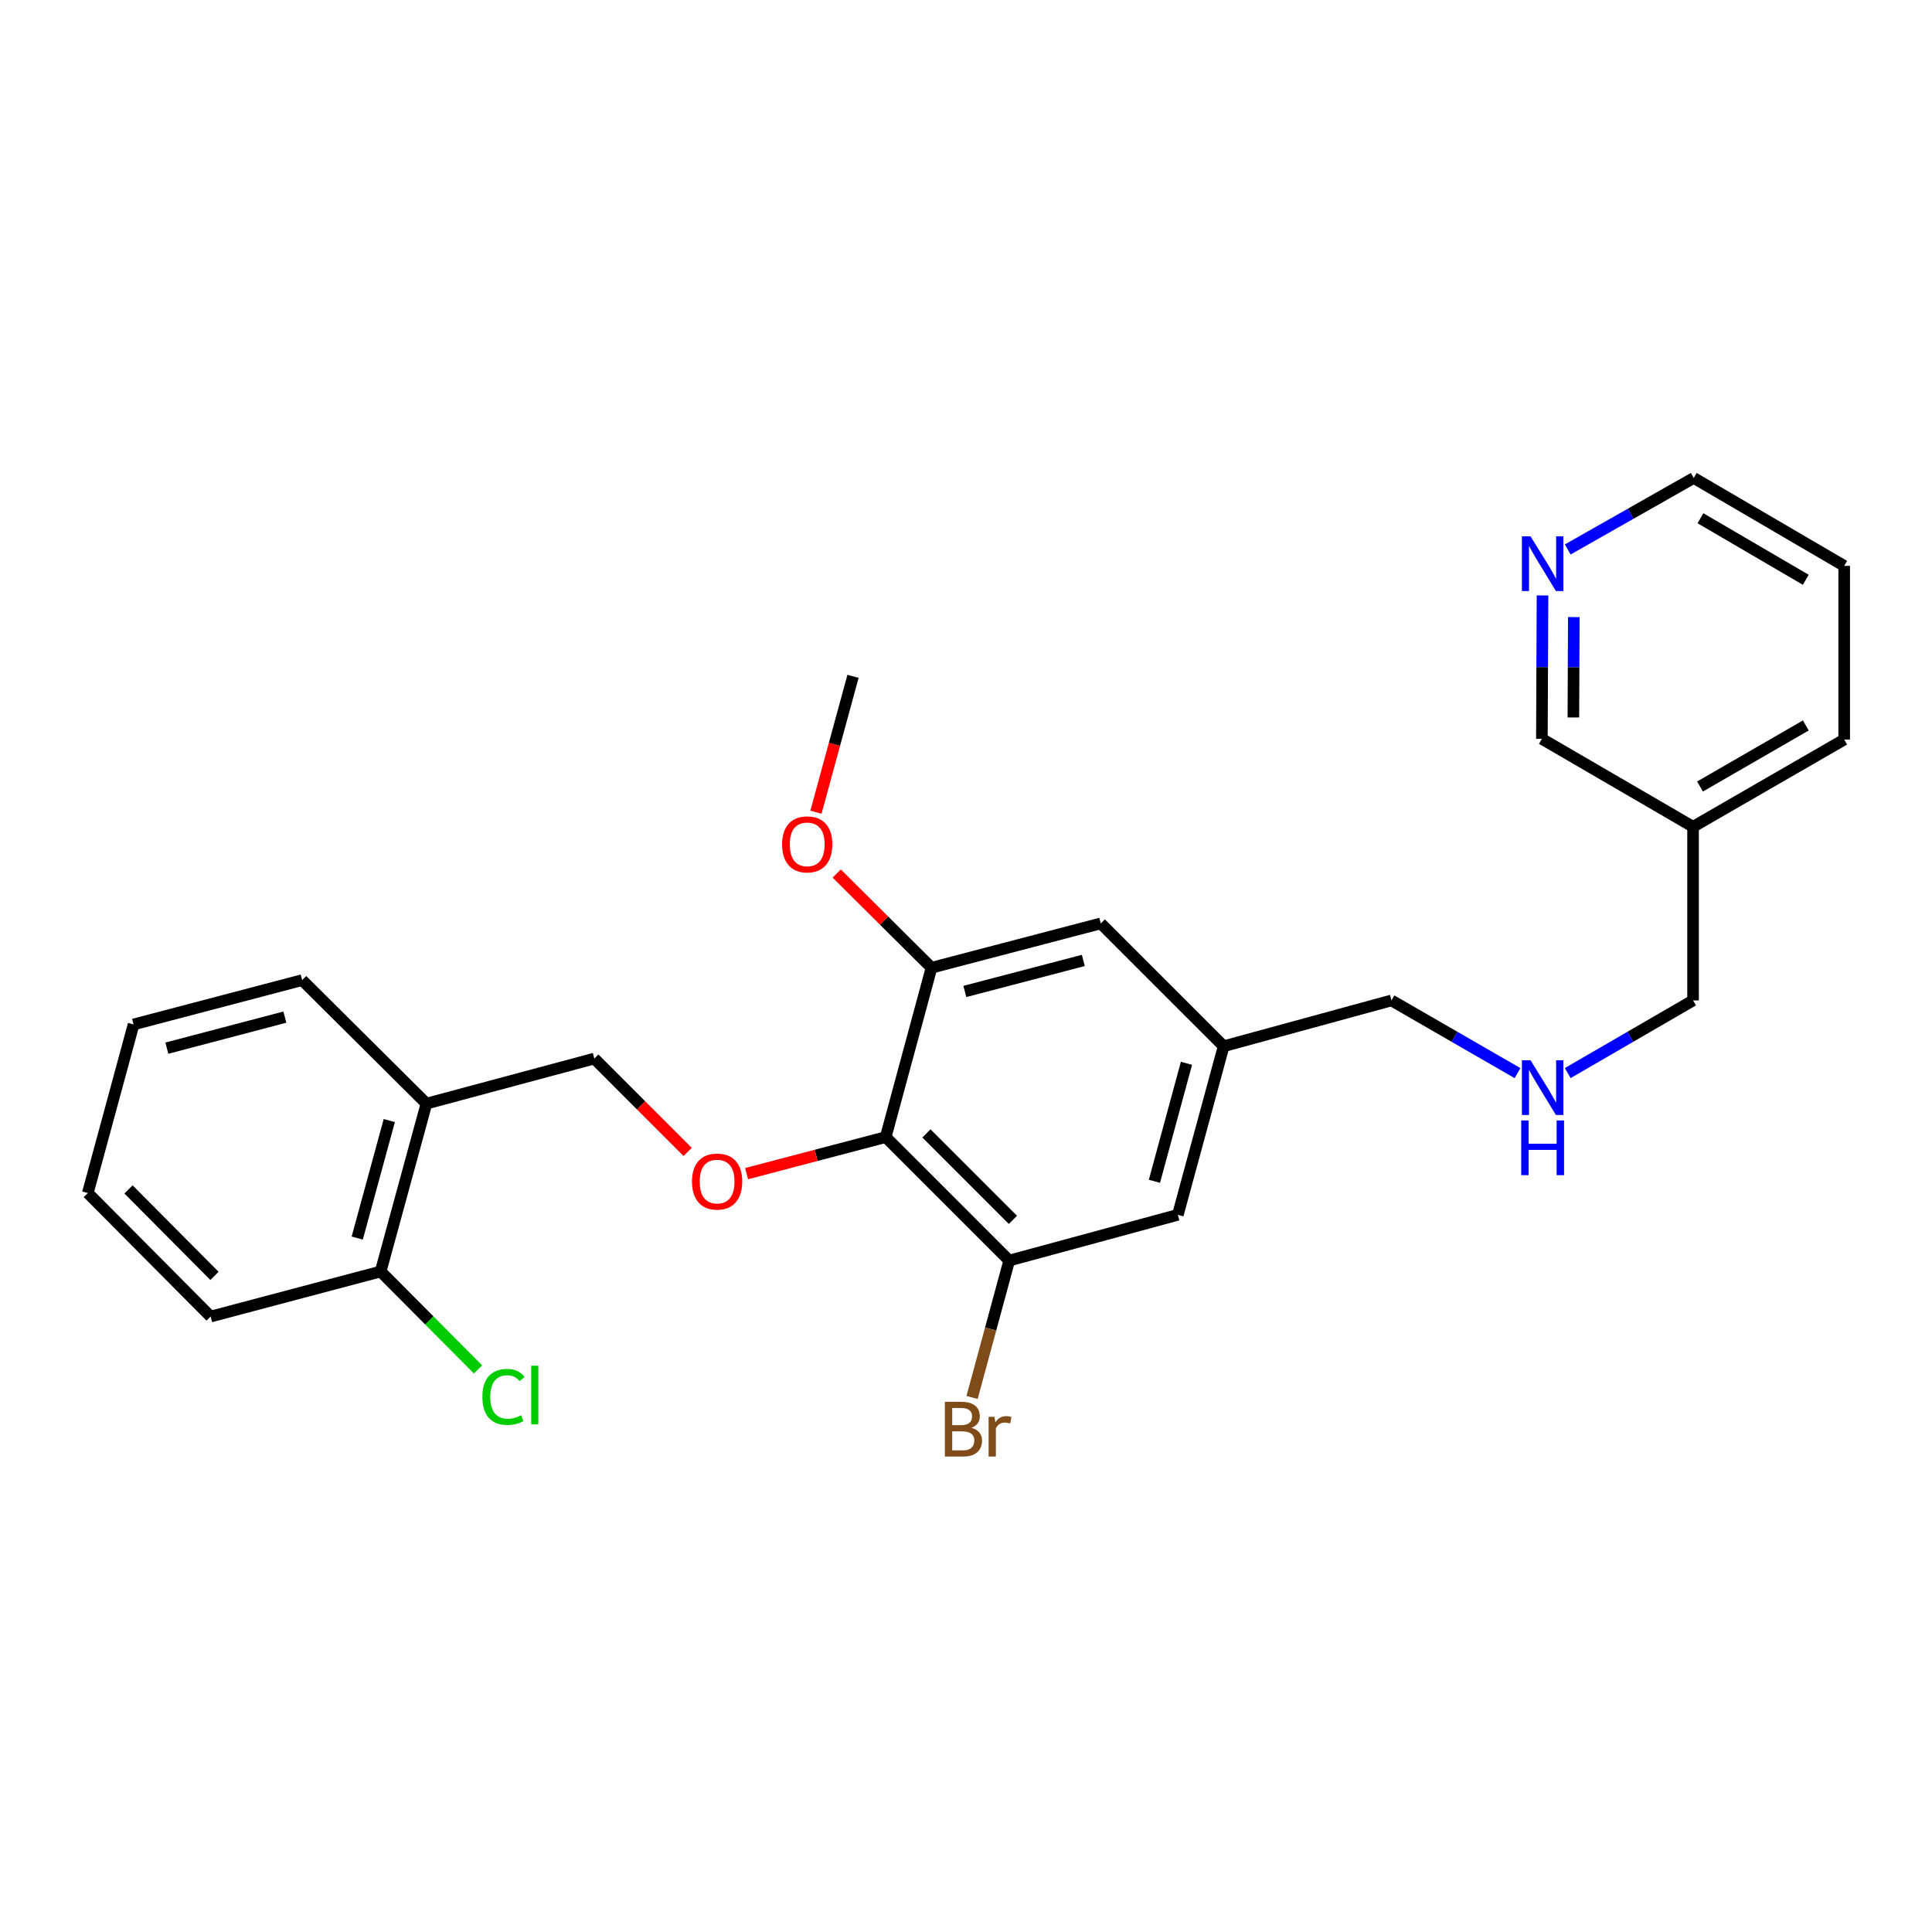 <?xml version='1.0' encoding='iso-8859-1'?>
<svg version='1.1' baseProfile='full'
              xmlns='http://www.w3.org/2000/svg'
                      xmlns:rdkit='http://www.rdkit.org/xml'
                      xmlns:xlink='http://www.w3.org/1999/xlink'
                  xml:space='preserve'
width='1000px' height='1000px' viewBox='0 0 1000 1000'>
<!-- END OF HEADER -->
<rect style='opacity:1.0;fill:#FFFFFF;stroke:none' width='1000' height='1000' x='0' y='0'> </rect>
<path class='bond-0' d='M 458.437,588.551 L 522.37,652.466' style='fill:none;fill-rule:evenodd;stroke:#000000;stroke-width:6px;stroke-linecap:butt;stroke-linejoin:miter;stroke-opacity:1' />
<path class='bond-0' d='M 479.516,586.647 L 524.269,631.387' style='fill:none;fill-rule:evenodd;stroke:#000000;stroke-width:6px;stroke-linecap:butt;stroke-linejoin:miter;stroke-opacity:1' />
<path class='bond-1' d='M 458.437,588.551 L 482.144,500.903' style='fill:none;fill-rule:evenodd;stroke:#000000;stroke-width:6px;stroke-linecap:butt;stroke-linejoin:miter;stroke-opacity:1' />
<path class='bond-2' d='M 458.437,588.551 L 422.435,598.016' style='fill:none;fill-rule:evenodd;stroke:#000000;stroke-width:6px;stroke-linecap:butt;stroke-linejoin:miter;stroke-opacity:1' />
<path class='bond-2' d='M 422.435,598.016 L 386.433,607.48' style='fill:none;fill-rule:evenodd;stroke:#FF0000;stroke-width:6px;stroke-linecap:butt;stroke-linejoin:miter;stroke-opacity:1' />
<path class='bond-4' d='M 522.37,652.466 L 609.648,628.787' style='fill:none;fill-rule:evenodd;stroke:#000000;stroke-width:6px;stroke-linecap:butt;stroke-linejoin:miter;stroke-opacity:1' />
<path class='bond-11' d='M 522.37,652.466 L 512.755,687.895' style='fill:none;fill-rule:evenodd;stroke:#000000;stroke-width:6px;stroke-linecap:butt;stroke-linejoin:miter;stroke-opacity:1' />
<path class='bond-11' d='M 512.755,687.895 L 503.139,723.324' style='fill:none;fill-rule:evenodd;stroke:#7F4C19;stroke-width:6px;stroke-linecap:butt;stroke-linejoin:miter;stroke-opacity:1' />
<path class='bond-5' d='M 482.144,500.903 L 569.756,477.955' style='fill:none;fill-rule:evenodd;stroke:#000000;stroke-width:6px;stroke-linecap:butt;stroke-linejoin:miter;stroke-opacity:1' />
<path class='bond-5' d='M 499.403,513.18 L 560.731,497.117' style='fill:none;fill-rule:evenodd;stroke:#000000;stroke-width:6px;stroke-linecap:butt;stroke-linejoin:miter;stroke-opacity:1' />
<path class='bond-13' d='M 482.144,500.903 L 457.612,476.52' style='fill:none;fill-rule:evenodd;stroke:#000000;stroke-width:6px;stroke-linecap:butt;stroke-linejoin:miter;stroke-opacity:1' />
<path class='bond-13' d='M 457.612,476.52 L 433.081,452.136' style='fill:none;fill-rule:evenodd;stroke:#FF0000;stroke-width:6px;stroke-linecap:butt;stroke-linejoin:miter;stroke-opacity:1' />
<path class='bond-6' d='M 355.93,596.236 L 331.776,572.073' style='fill:none;fill-rule:evenodd;stroke:#FF0000;stroke-width:6px;stroke-linecap:butt;stroke-linejoin:miter;stroke-opacity:1' />
<path class='bond-6' d='M 331.776,572.073 L 307.623,547.909' style='fill:none;fill-rule:evenodd;stroke:#000000;stroke-width:6px;stroke-linecap:butt;stroke-linejoin:miter;stroke-opacity:1' />
<path class='bond-3' d='M 220.724,571.237 L 307.623,547.909' style='fill:none;fill-rule:evenodd;stroke:#000000;stroke-width:6px;stroke-linecap:butt;stroke-linejoin:miter;stroke-opacity:1' />
<path class='bond-8' d='M 220.724,571.237 L 197.027,658.127' style='fill:none;fill-rule:evenodd;stroke:#000000;stroke-width:6px;stroke-linecap:butt;stroke-linejoin:miter;stroke-opacity:1' />
<path class='bond-8' d='M 201.493,579.995 L 184.904,640.818' style='fill:none;fill-rule:evenodd;stroke:#000000;stroke-width:6px;stroke-linecap:butt;stroke-linejoin:miter;stroke-opacity:1' />
<path class='bond-18' d='M 220.724,571.237 L 156.403,507.304' style='fill:none;fill-rule:evenodd;stroke:#000000;stroke-width:6px;stroke-linecap:butt;stroke-linejoin:miter;stroke-opacity:1' />
<path class='bond-26' d='M 609.648,628.787 L 633.355,541.536' style='fill:none;fill-rule:evenodd;stroke:#000000;stroke-width:6px;stroke-linecap:butt;stroke-linejoin:miter;stroke-opacity:1' />
<path class='bond-26' d='M 597.523,611.439 L 614.118,550.363' style='fill:none;fill-rule:evenodd;stroke:#000000;stroke-width:6px;stroke-linecap:butt;stroke-linejoin:miter;stroke-opacity:1' />
<path class='bond-7' d='M 569.756,477.955 L 633.355,541.536' style='fill:none;fill-rule:evenodd;stroke:#000000;stroke-width:6px;stroke-linecap:butt;stroke-linejoin:miter;stroke-opacity:1' />
<path class='bond-16' d='M 633.355,541.536 L 720.227,517.821' style='fill:none;fill-rule:evenodd;stroke:#000000;stroke-width:6px;stroke-linecap:butt;stroke-linejoin:miter;stroke-opacity:1' />
<path class='bond-14' d='M 197.027,658.127 L 222.226,683.469' style='fill:none;fill-rule:evenodd;stroke:#000000;stroke-width:6px;stroke-linecap:butt;stroke-linejoin:miter;stroke-opacity:1' />
<path class='bond-14' d='M 222.226,683.469 L 247.425,708.811' style='fill:none;fill-rule:evenodd;stroke:#00CC00;stroke-width:6px;stroke-linecap:butt;stroke-linejoin:miter;stroke-opacity:1' />
<path class='bond-20' d='M 197.027,658.127 L 109.017,681.445' style='fill:none;fill-rule:evenodd;stroke:#000000;stroke-width:6px;stroke-linecap:butt;stroke-linejoin:miter;stroke-opacity:1' />
<path class='bond-9' d='M 798.398,308.198 L 798.239,345.312' style='fill:none;fill-rule:evenodd;stroke:#0000FF;stroke-width:6px;stroke-linecap:butt;stroke-linejoin:miter;stroke-opacity:1' />
<path class='bond-9' d='M 798.239,345.312 L 798.08,382.426' style='fill:none;fill-rule:evenodd;stroke:#000000;stroke-width:6px;stroke-linecap:butt;stroke-linejoin:miter;stroke-opacity:1' />
<path class='bond-9' d='M 814.6,319.401 L 814.489,345.381' style='fill:none;fill-rule:evenodd;stroke:#0000FF;stroke-width:6px;stroke-linecap:butt;stroke-linejoin:miter;stroke-opacity:1' />
<path class='bond-9' d='M 814.489,345.381 L 814.377,371.361' style='fill:none;fill-rule:evenodd;stroke:#000000;stroke-width:6px;stroke-linecap:butt;stroke-linejoin:miter;stroke-opacity:1' />
<path class='bond-28' d='M 811.457,284.399 L 844.065,265.891' style='fill:none;fill-rule:evenodd;stroke:#0000FF;stroke-width:6px;stroke-linecap:butt;stroke-linejoin:miter;stroke-opacity:1' />
<path class='bond-28' d='M 844.065,265.891 L 876.674,247.383' style='fill:none;fill-rule:evenodd;stroke:#000000;stroke-width:6px;stroke-linecap:butt;stroke-linejoin:miter;stroke-opacity:1' />
<path class='bond-10' d='M 785.47,555.452 L 752.849,536.636' style='fill:none;fill-rule:evenodd;stroke:#0000FF;stroke-width:6px;stroke-linecap:butt;stroke-linejoin:miter;stroke-opacity:1' />
<path class='bond-10' d='M 752.849,536.636 L 720.227,517.821' style='fill:none;fill-rule:evenodd;stroke:#000000;stroke-width:6px;stroke-linecap:butt;stroke-linejoin:miter;stroke-opacity:1' />
<path class='bond-17' d='M 811.458,555.42 L 843.89,536.62' style='fill:none;fill-rule:evenodd;stroke:#0000FF;stroke-width:6px;stroke-linecap:butt;stroke-linejoin:miter;stroke-opacity:1' />
<path class='bond-17' d='M 843.89,536.62 L 876.322,517.821' style='fill:none;fill-rule:evenodd;stroke:#000000;stroke-width:6px;stroke-linecap:butt;stroke-linejoin:miter;stroke-opacity:1' />
<path class='bond-12' d='M 876.322,427.942 L 876.322,517.821' style='fill:none;fill-rule:evenodd;stroke:#000000;stroke-width:6px;stroke-linecap:butt;stroke-linejoin:miter;stroke-opacity:1' />
<path class='bond-15' d='M 876.322,427.942 L 798.08,382.426' style='fill:none;fill-rule:evenodd;stroke:#000000;stroke-width:6px;stroke-linecap:butt;stroke-linejoin:miter;stroke-opacity:1' />
<path class='bond-21' d='M 876.322,427.942 L 954.545,382.796' style='fill:none;fill-rule:evenodd;stroke:#000000;stroke-width:6px;stroke-linecap:butt;stroke-linejoin:miter;stroke-opacity:1' />
<path class='bond-21' d='M 879.933,407.097 L 934.689,375.494' style='fill:none;fill-rule:evenodd;stroke:#000000;stroke-width:6px;stroke-linecap:butt;stroke-linejoin:miter;stroke-opacity:1' />
<path class='bond-22' d='M 422.335,420.389 L 431.927,385.23' style='fill:none;fill-rule:evenodd;stroke:#FF0000;stroke-width:6px;stroke-linecap:butt;stroke-linejoin:miter;stroke-opacity:1' />
<path class='bond-22' d='M 431.927,385.23 L 441.52,350.071' style='fill:none;fill-rule:evenodd;stroke:#000000;stroke-width:6px;stroke-linecap:butt;stroke-linejoin:miter;stroke-opacity:1' />
<path class='bond-24' d='M 156.403,507.304 L 69.143,530.252' style='fill:none;fill-rule:evenodd;stroke:#000000;stroke-width:6px;stroke-linecap:butt;stroke-linejoin:miter;stroke-opacity:1' />
<path class='bond-24' d='M 147.447,526.461 L 86.365,542.525' style='fill:none;fill-rule:evenodd;stroke:#000000;stroke-width:6px;stroke-linecap:butt;stroke-linejoin:miter;stroke-opacity:1' />
<path class='bond-19' d='M 876.674,247.383 L 954.545,292.9' style='fill:none;fill-rule:evenodd;stroke:#000000;stroke-width:6px;stroke-linecap:butt;stroke-linejoin:miter;stroke-opacity:1' />
<path class='bond-19' d='M 880.155,268.239 L 934.665,300.101' style='fill:none;fill-rule:evenodd;stroke:#000000;stroke-width:6px;stroke-linecap:butt;stroke-linejoin:miter;stroke-opacity:1' />
<path class='bond-27' d='M 109.017,681.445 L 45.455,617.503' style='fill:none;fill-rule:evenodd;stroke:#000000;stroke-width:6px;stroke-linecap:butt;stroke-linejoin:miter;stroke-opacity:1' />
<path class='bond-27' d='M 111.007,660.397 L 66.513,615.638' style='fill:none;fill-rule:evenodd;stroke:#000000;stroke-width:6px;stroke-linecap:butt;stroke-linejoin:miter;stroke-opacity:1' />
<path class='bond-23' d='M 954.545,382.796 L 954.545,292.9' style='fill:none;fill-rule:evenodd;stroke:#000000;stroke-width:6px;stroke-linecap:butt;stroke-linejoin:miter;stroke-opacity:1' />
<path class='bond-25' d='M 69.143,530.252 L 45.455,617.503' style='fill:none;fill-rule:evenodd;stroke:#000000;stroke-width:6px;stroke-linecap:butt;stroke-linejoin:miter;stroke-opacity:1' />
<path  class='atom-3' d='M 358.177 611.57
Q 358.177 604.77, 361.537 600.97
Q 364.897 597.17, 371.177 597.17
Q 377.457 597.17, 380.817 600.97
Q 384.177 604.77, 384.177 611.57
Q 384.177 618.45, 380.777 622.37
Q 377.377 626.25, 371.177 626.25
Q 364.937 626.25, 361.537 622.37
Q 358.177 618.49, 358.177 611.57
M 371.177 623.05
Q 375.497 623.05, 377.817 620.17
Q 380.177 617.25, 380.177 611.57
Q 380.177 606.01, 377.817 603.21
Q 375.497 600.37, 371.177 600.37
Q 366.857 600.37, 364.497 603.17
Q 362.177 605.97, 362.177 611.57
Q 362.177 617.29, 364.497 620.17
Q 366.857 623.05, 371.177 623.05
' fill='#FF0000'/>
<path  class='atom-10' d='M 792.208 277.611
L 801.488 292.611
Q 802.408 294.091, 803.888 296.771
Q 805.368 299.451, 805.448 299.611
L 805.448 277.611
L 809.208 277.611
L 809.208 305.931
L 805.328 305.931
L 795.368 289.531
Q 794.208 287.611, 792.968 285.411
Q 791.768 283.211, 791.408 282.531
L 791.408 305.931
L 787.728 305.931
L 787.728 277.611
L 792.208 277.611
' fill='#0000FF'/>
<path  class='atom-11' d='M 792.208 548.789
L 801.488 563.789
Q 802.408 565.269, 803.888 567.949
Q 805.368 570.629, 805.448 570.789
L 805.448 548.789
L 809.208 548.789
L 809.208 577.109
L 805.328 577.109
L 795.368 560.709
Q 794.208 558.789, 792.968 556.589
Q 791.768 554.389, 791.408 553.709
L 791.408 577.109
L 787.728 577.109
L 787.728 548.789
L 792.208 548.789
' fill='#0000FF'/>
<path  class='atom-11' d='M 787.388 579.941
L 791.228 579.941
L 791.228 591.981
L 805.708 591.981
L 805.708 579.941
L 809.548 579.941
L 809.548 608.261
L 805.708 608.261
L 805.708 595.181
L 791.228 595.181
L 791.228 608.261
L 787.388 608.261
L 787.388 579.941
' fill='#0000FF'/>
<path  class='atom-12' d='M 502.822 739.025
Q 505.542 739.785, 506.902 741.465
Q 508.302 743.105, 508.302 745.545
Q 508.302 749.465, 505.782 751.705
Q 503.302 753.905, 498.582 753.905
L 489.062 753.905
L 489.062 725.585
L 497.422 725.585
Q 502.262 725.585, 504.702 727.545
Q 507.142 729.505, 507.142 733.105
Q 507.142 737.385, 502.822 739.025
M 492.862 728.785
L 492.862 737.665
L 497.422 737.665
Q 500.222 737.665, 501.662 736.545
Q 503.142 735.385, 503.142 733.105
Q 503.142 728.785, 497.422 728.785
L 492.862 728.785
M 498.582 750.705
Q 501.342 750.705, 502.822 749.385
Q 504.302 748.065, 504.302 745.545
Q 504.302 743.225, 502.662 742.065
Q 501.062 740.865, 497.982 740.865
L 492.862 740.865
L 492.862 750.705
L 498.582 750.705
' fill='#7F4C19'/>
<path  class='atom-12' d='M 514.742 733.345
L 515.182 736.185
Q 517.342 732.985, 520.862 732.985
Q 521.982 732.985, 523.502 733.385
L 522.902 736.745
Q 521.182 736.345, 520.222 736.345
Q 518.542 736.345, 517.422 737.025
Q 516.342 737.665, 515.462 739.225
L 515.462 753.905
L 511.702 753.905
L 511.702 733.345
L 514.742 733.345
' fill='#7F4C19'/>
<path  class='atom-14' d='M 404.813 437.041
Q 404.813 430.241, 408.173 426.441
Q 411.533 422.641, 417.813 422.641
Q 424.093 422.641, 427.453 426.441
Q 430.813 430.241, 430.813 437.041
Q 430.813 443.921, 427.413 447.841
Q 424.013 451.721, 417.813 451.721
Q 411.573 451.721, 408.173 447.841
Q 404.813 443.961, 404.813 437.041
M 417.813 448.521
Q 422.133 448.521, 424.453 445.641
Q 426.813 442.721, 426.813 437.041
Q 426.813 431.481, 424.453 428.681
Q 422.133 425.841, 417.813 425.841
Q 413.493 425.841, 411.133 428.641
Q 408.813 431.441, 408.813 437.041
Q 408.813 442.761, 411.133 445.641
Q 413.493 448.521, 417.813 448.521
' fill='#FF0000'/>
<path  class='atom-15' d='M 249.679 723.04
Q 249.679 716, 252.959 712.32
Q 256.279 708.6, 262.559 708.6
Q 268.399 708.6, 271.519 712.72
L 268.879 714.88
Q 266.599 711.88, 262.559 711.88
Q 258.279 711.88, 255.999 714.76
Q 253.759 717.6, 253.759 723.04
Q 253.759 728.64, 256.079 731.52
Q 258.439 734.4, 262.999 734.4
Q 266.119 734.4, 269.759 732.52
L 270.879 735.52
Q 269.399 736.48, 267.159 737.04
Q 264.919 737.6, 262.439 737.6
Q 256.279 737.6, 252.959 733.84
Q 249.679 730.08, 249.679 723.04
' fill='#00CC00'/>
<path  class='atom-15' d='M 274.959 706.88
L 278.639 706.88
L 278.639 737.24
L 274.959 737.24
L 274.959 706.88
' fill='#00CC00'/>
</svg>
